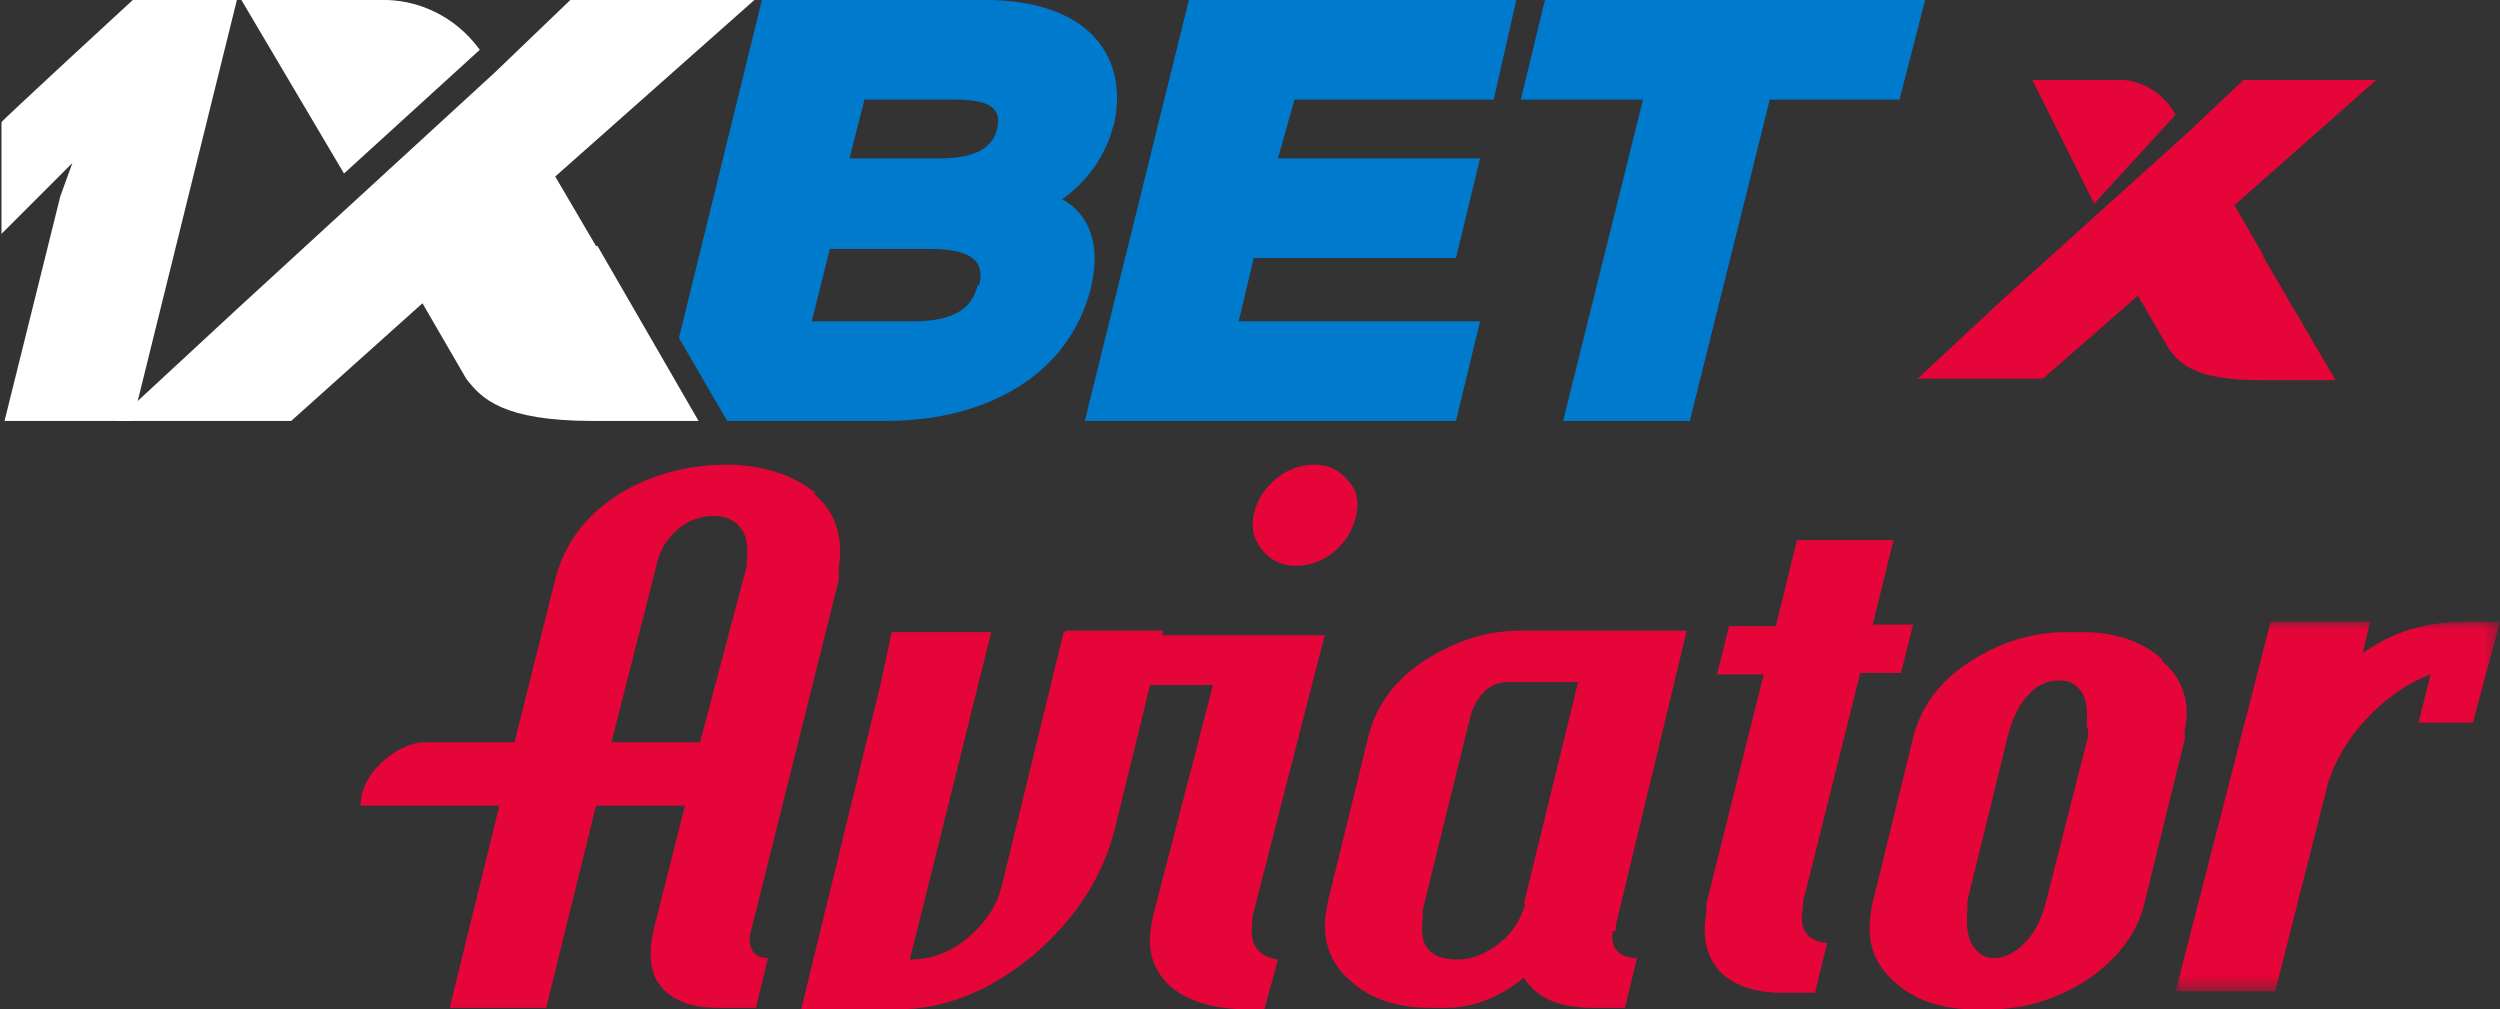 <?xml version="1.0" encoding="UTF-8"?>
<svg id="Layer_1" xmlns="http://www.w3.org/2000/svg" version="1.1" xmlns:xlink="http://www.w3.org/1999/xlink" viewBox="0 0 165.7 66.9">
  <rect x="0" y="0" width="165.7" height="66.9" fill="#333333" stroke="none"/>
  <!-- Generator: Adobe Illustrator 29.3.1, SVG Export Plug-In . SVG Version: 2.1.0 Build 151)  -->
  <defs>
    <style>
      .st0, .st1 {
        fill: #e50539;
      }

      .st0, .st2 {
        fill-rule: evenodd;
      }

      .st3, .st2 {
        fill: #fff;
      }

      .st4 {
        mask: url(#mask);
      }

      .st5 {
        fill: #007acc;
      }
    </style>
    <mask id="mask" x="144.1" y="41.2" width="21.6" height="24.5" maskUnits="userSpaceOnUse">
      <g id="b">
        <path id="a" class="st2" d="M144.1,41.2h21.6v24.5h-21.6v-24.5Z"/>
      </g>
    </mask>
  </defs>
  <g>
    <path class="st0" d="M70.5,41.9l-4.1,16.8c-.3,1.3-1.1,2.5-2.3,3.5s-2.5,1.4-3.8,1.4l5.4-21.7h-6.6l-.7,3.3-5.3,21.7h6.4c3.1,0,6.1-1.2,9-3.6,2.8-2.4,4.6-5.2,5.4-8.4l2.4-9.8.8-3.3h-6.4Z"/>
    <path class="st0" d="M89.3,31.8c-.6-.7-1.3-1-2.2-1s-1.8.3-2.6,1c-.8.7-1.2,1.4-1.4,2.3-.2.9,0,1.7.6,2.4.6.7,1.3,1,2.2,1s1.8-.3,2.6-1c.8-.7,1.2-1.5,1.4-2.4.2-.9,0-1.7-.6-2.3M83,61.2c0,0,0-.1,0-.2,0,0,0-.2,0-.2l4.8-18.7h-11.1l-.8,3.3h4.5l-4,15.4c0,.2-.1.4-.1.6-.3,1.7.2,3,1.3,4,1.2,1,2.9,1.5,5.2,1.5h1l.9-3.3c-1.3-.2-1.9-1-1.7-2.4M101.1,59.9c-.3,1-.8,1.9-1.7,2.6-.9.7-1.8,1.1-2.8,1.1-1.8,0-2.6-.9-2.3-2.8,0,0,0-.1,0-.2,0-.1,0-.2,0-.3l3.1-12.6c.4-1.6,1.3-2.5,2.6-2.5h4.6s-3.6,14.7-3.6,14.7ZM107.1,61.7c0,0,0-.1,0-.2,0,0,0-.1,0-.2l4.7-19.5h-11c-2.3,0-4.4.7-6.4,2-2,1.3-3.2,3-3.7,5l-2.7,11c0,.2-.1.4-.1.6-.3,1.8.2,3.4,1.6,4.6,1.3,1.2,3.1,1.8,5.3,1.8h1c1.9,0,3.6-.7,5.2-2,.8,1.3,2.3,2,4.5,2h2.2l.8-3.3c-1.2,0-1.8-.7-1.6-1.8ZM138.4,48.3v.5c0,0-2.8,11-2.8,11-.3,1.2-.8,2.1-1.4,2.7-.6.6-1.3,1-2,1s-1.1-.3-1.5-.9c-.3-.6-.4-1.3-.3-2.3,0,0,0-.2,0-.3,0,0,0-.2,0-.3l2.7-11c.3-1.1.7-2,1.3-2.6.6-.7,1.3-1,2.1-1s1.1.3,1.5.8c.3.5.4,1.3.3,2.3M143.3,43.7c-1.3-1.2-3.1-1.8-5.3-1.8h-1c-2.4,0-4.5.7-6.5,2-2,1.3-3.2,3-3.7,5l-2.7,11c0,.2-.1.4-.1.6-.3,1.9.2,3.4,1.6,4.6,1.3,1.2,3.1,1.8,5.3,1.8h1c2.3,0,4.5-.7,6.5-2,2-1.4,3.2-3,3.7-4.9l2.7-11v-.6c.4-1.8-.1-3.4-1.5-4.6"/>
    <g class="st4">
      <path class="st0" d="M163.5,41.2c-2.7,0-5,.7-6.9,2.1l.5-2.1h-6.6l-6.3,24.5h6.6l3.4-13.4c.4-1.6,1.3-3.2,2.6-4.6,1.3-1.4,2.7-2.4,4.3-3l-.8,3.2h3.6l1.8-6.7h-2.2Z"/>
    </g>
    <path class="st0" d="M40.5,49.3h0c0,0,3-11.8,3-11.8.2-1,.7-1.8,1.4-2.4.7-.6,1.5-.9,2.4-.9s1.4.3,1.8.8c.4.5.5,1.3.4,2.1v.4c0,0-3.1,11.7-3.1,11.7h0c0,0-5.9,0-5.9,0ZM54.1,32.7c-1.5-1.2-3.5-1.9-6-1.9s-5.2.7-7.3,2.1c-2.1,1.4-3.4,3.2-4,5.5l-2.7,10.8c-2.3,0-4.4,0-6,0s-4.2,1.9-4.2,4.2h9.2l-3.3,13.4h6.4l3.3-13.4h5.9l-2.1,8.3c0,.2-.1.4-.1.6-.2,1.4,0,2.5.8,3.3.8.8,2,1.2,3.5,1.2h2.6l.8-3.3c-.9,0-1.3-.6-1.2-1.5l5.9-23.6c0,0,0-.2,0-.4,0-.2,0-.3,0-.4.3-2-.2-3.7-1.7-4.9h0ZM124.1,41.5l1.4-5.7h-6.4l-1.4,5.7h-3.1l-.8,3.2h3.1l-3.8,15.2c0,0,0,.2,0,.3,0,.1,0,.2,0,.3-.3,1.6,0,2.9.9,3.9.9.9,2.3,1.4,4.1,1.4h2.2l.8-3.3c-1.3-.1-1.9-.9-1.6-2.3,0,0,0-.1,0-.2,0,0,0-.2,0-.2l3.8-15.2h2.7l.8-3.2h-2.8ZM51.9,22.9h0s0,0,0,0h0Z"/>
  </g>
  <g id="_Слой_2" data-name="Слой_2">
    <g id="Layer_11" data-name="Layer_1">
      <path class="st5" d="M73.8,8.4C74.9,3.8,72.2,0,65.3,0h-14.8l-5.5,22.4,3.2,5.5h10.5c6.9,0,12.2-3.2,13.6-8.8.7-2.9-.1-4.9-1.9-5.9h0c1.7-1.2,2.9-2.9,3.4-4.9ZM64.8,18.9c-.3,1.2-1.1,2.4-4.3,2.4h-6.7l1.2-4.8h6.7c3.2,0,3.5,1.2,3.2,2.4h0ZM66.1,8.5c-.2.9-.9,2-3.8,2h-6l1-3.9h6c2.8,0,3,.9,2.8,1.9Z"/>
      <polygon class="st5" points="83.1 17.1 96.5 17.1 98.1 10.5 84.7 10.5 85.8 6.6 99 6.6 100.5 0 78.8 0 71.9 27.9 96.5 27.9 98.1 21.3 82.1 21.3 83.1 17.1"/>
      <polygon class="st5" points="102.4 0 100.8 6.6 108.9 6.6 103.6 27.9 112 27.9 117.3 6.6 125.9 6.6 127.6 0 102.4 0"/>
      <path class="st3" d="M8.8,27.9H.3l3.7-14.9.8-2.2-2.2,2.2L.1,15.5v-7.4C0,8.1,8.8,0,8.8,0h6.9l-6.9,27.9Z"/>
      <path class="st3" d="M39.5,16.3l-2.7-4.6L50,0h-12.2l-5,4.8h0l-17,15.6-8.1,7.5h11.6l8.7-7.8,2.9,5c1,1.3,2.4,2.8,8.4,2.8h7l-6.7-11.6h0Z"/>
      <path class="st3" d="M31.8,3.3h0C30.2,1.1,27.7-.1,25.1,0h-9.1l6.8,11.5L31.8,3.3Z"/>
      <path class="st1" d="M150,16.9l-1.9-3.3,9.4-8.3h-8.8l-3.6,3.4h0l-12.2,11-5.8,5.4h8.3l6.3-5.5,2.1,3.6c.7.9,1.7,2,6,2h5l-4.8-8.2h0Z"/>
      <path class="st1" d="M144.2,7.6h0c-.9-1.6-2.5-2.4-4-2.3h-5.5l4.1,8.2,5.4-5.9Z"/>
    </g>
  </g>
</svg>